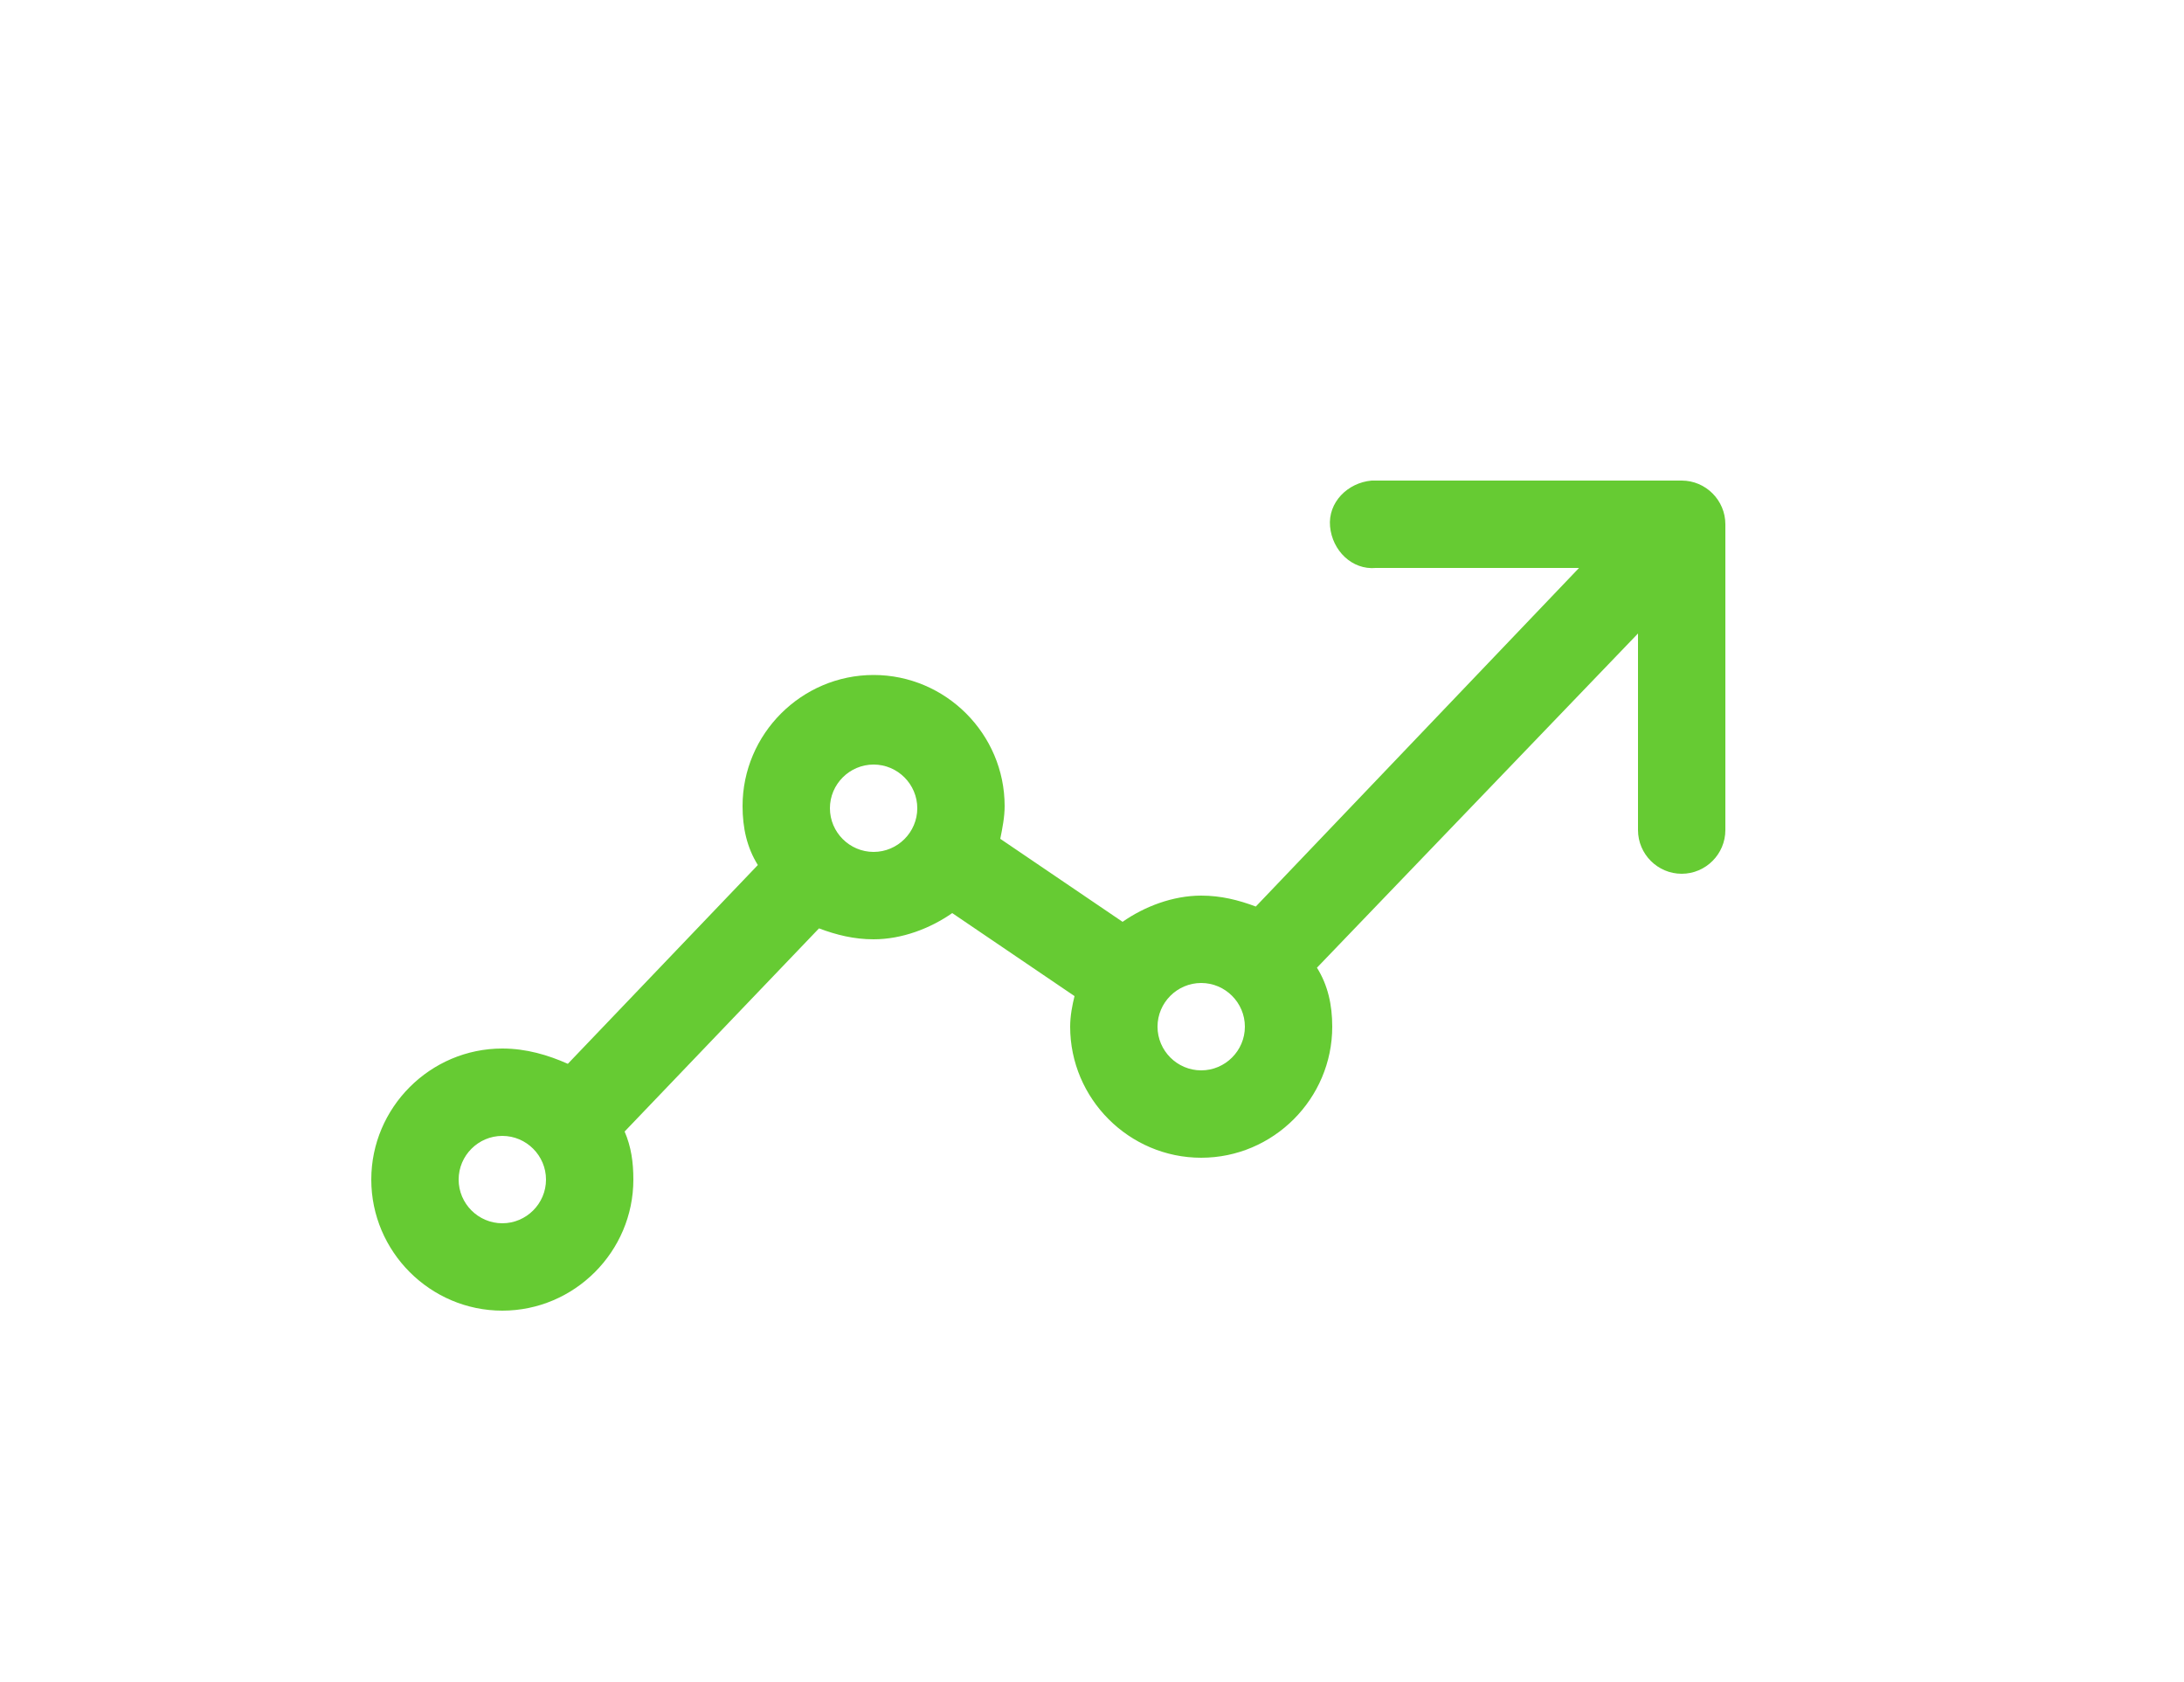 <?xml version="1.0" encoding="utf-8"?>
<!-- Generator: Adobe Illustrator 24.1.3, SVG Export Plug-In . SVG Version: 6.00 Build 0)  -->
<svg version="1.1"
	 id="Calque_1" xmlns:cc="http://creativecommons.org/ns#" xmlns:dc="http://purl.org/dc/elements/1.1/" xmlns:inkscape="http://www.inkscape.org/namespaces/inkscape" xmlns:rdf="http://www.w3.org/1999/02/22-rdf-syntax-ns#" xmlns:sodipodi="http://sodipodi.sourceforge.net/DTD/sodipodi-0.dtd" xmlns:svg="http://www.w3.org/2000/svg"
	 xmlns="http://www.w3.org/2000/svg" xmlns:xlink="http://www.w3.org/1999/xlink" x="0px" y="0px" viewBox="0 0 100 77"
	 style="enable-background:new 0 0 100 77;" xml:space="preserve">
<style type="text/css">
	.st0{fill:#66CB33;}
</style>
<path class="st0" d="M62.8,22c-1.1,0.1-2,1-1.9,2.1s1,2,2.1,1.9h9.3L57.5,41.5C56.7,41.2,55.9,41,55,41c-1.3,0-2.6,0.5-3.6,1.2
	l-5.6-3.8c0.1-0.5,0.2-1,0.2-1.5c0-3.3-2.7-6-6-6s-6,2.7-6,6c0,1,0.2,1.9,0.7,2.7L26,48.7c-0.9-0.4-1.9-0.7-3-0.7c-3.3,0-6,2.7-6,6
	c0,3.3,2.7,6,6,6s6-2.7,6-6c0-0.8-0.1-1.5-0.4-2.2l8.9-9.3c0.8,0.3,1.6,0.5,2.5,0.5c1.3,0,2.6-0.5,3.6-1.2l5.6,3.8
	C49.1,46,49,46.5,49,47c0,3.3,2.7,6,6,6s6-2.7,6-6c0-1-0.2-1.9-0.7-2.7L75,29v9c0,1.1,0.9,2,2,2s2-0.9,2-2c0,0,0,0,0-0.1V24
	c0-1.1-0.9-2-2-2H63C62.9,22,62.9,22,62.8,22z M40,35c1.1,0,2,0.9,2,2s-0.9,2-2,2s-2-0.9-2-2S38.9,35,40,35z M55,45c1.1,0,2,0.9,2,2
	s-0.9,2-2,2s-2-0.9-2-2S53.9,45,55,45z M23,52c1.1,0,2,0.9,2,2s-0.9,2-2,2s-2-0.9-2-2S21.9,52,23,52z"/>
</svg>
